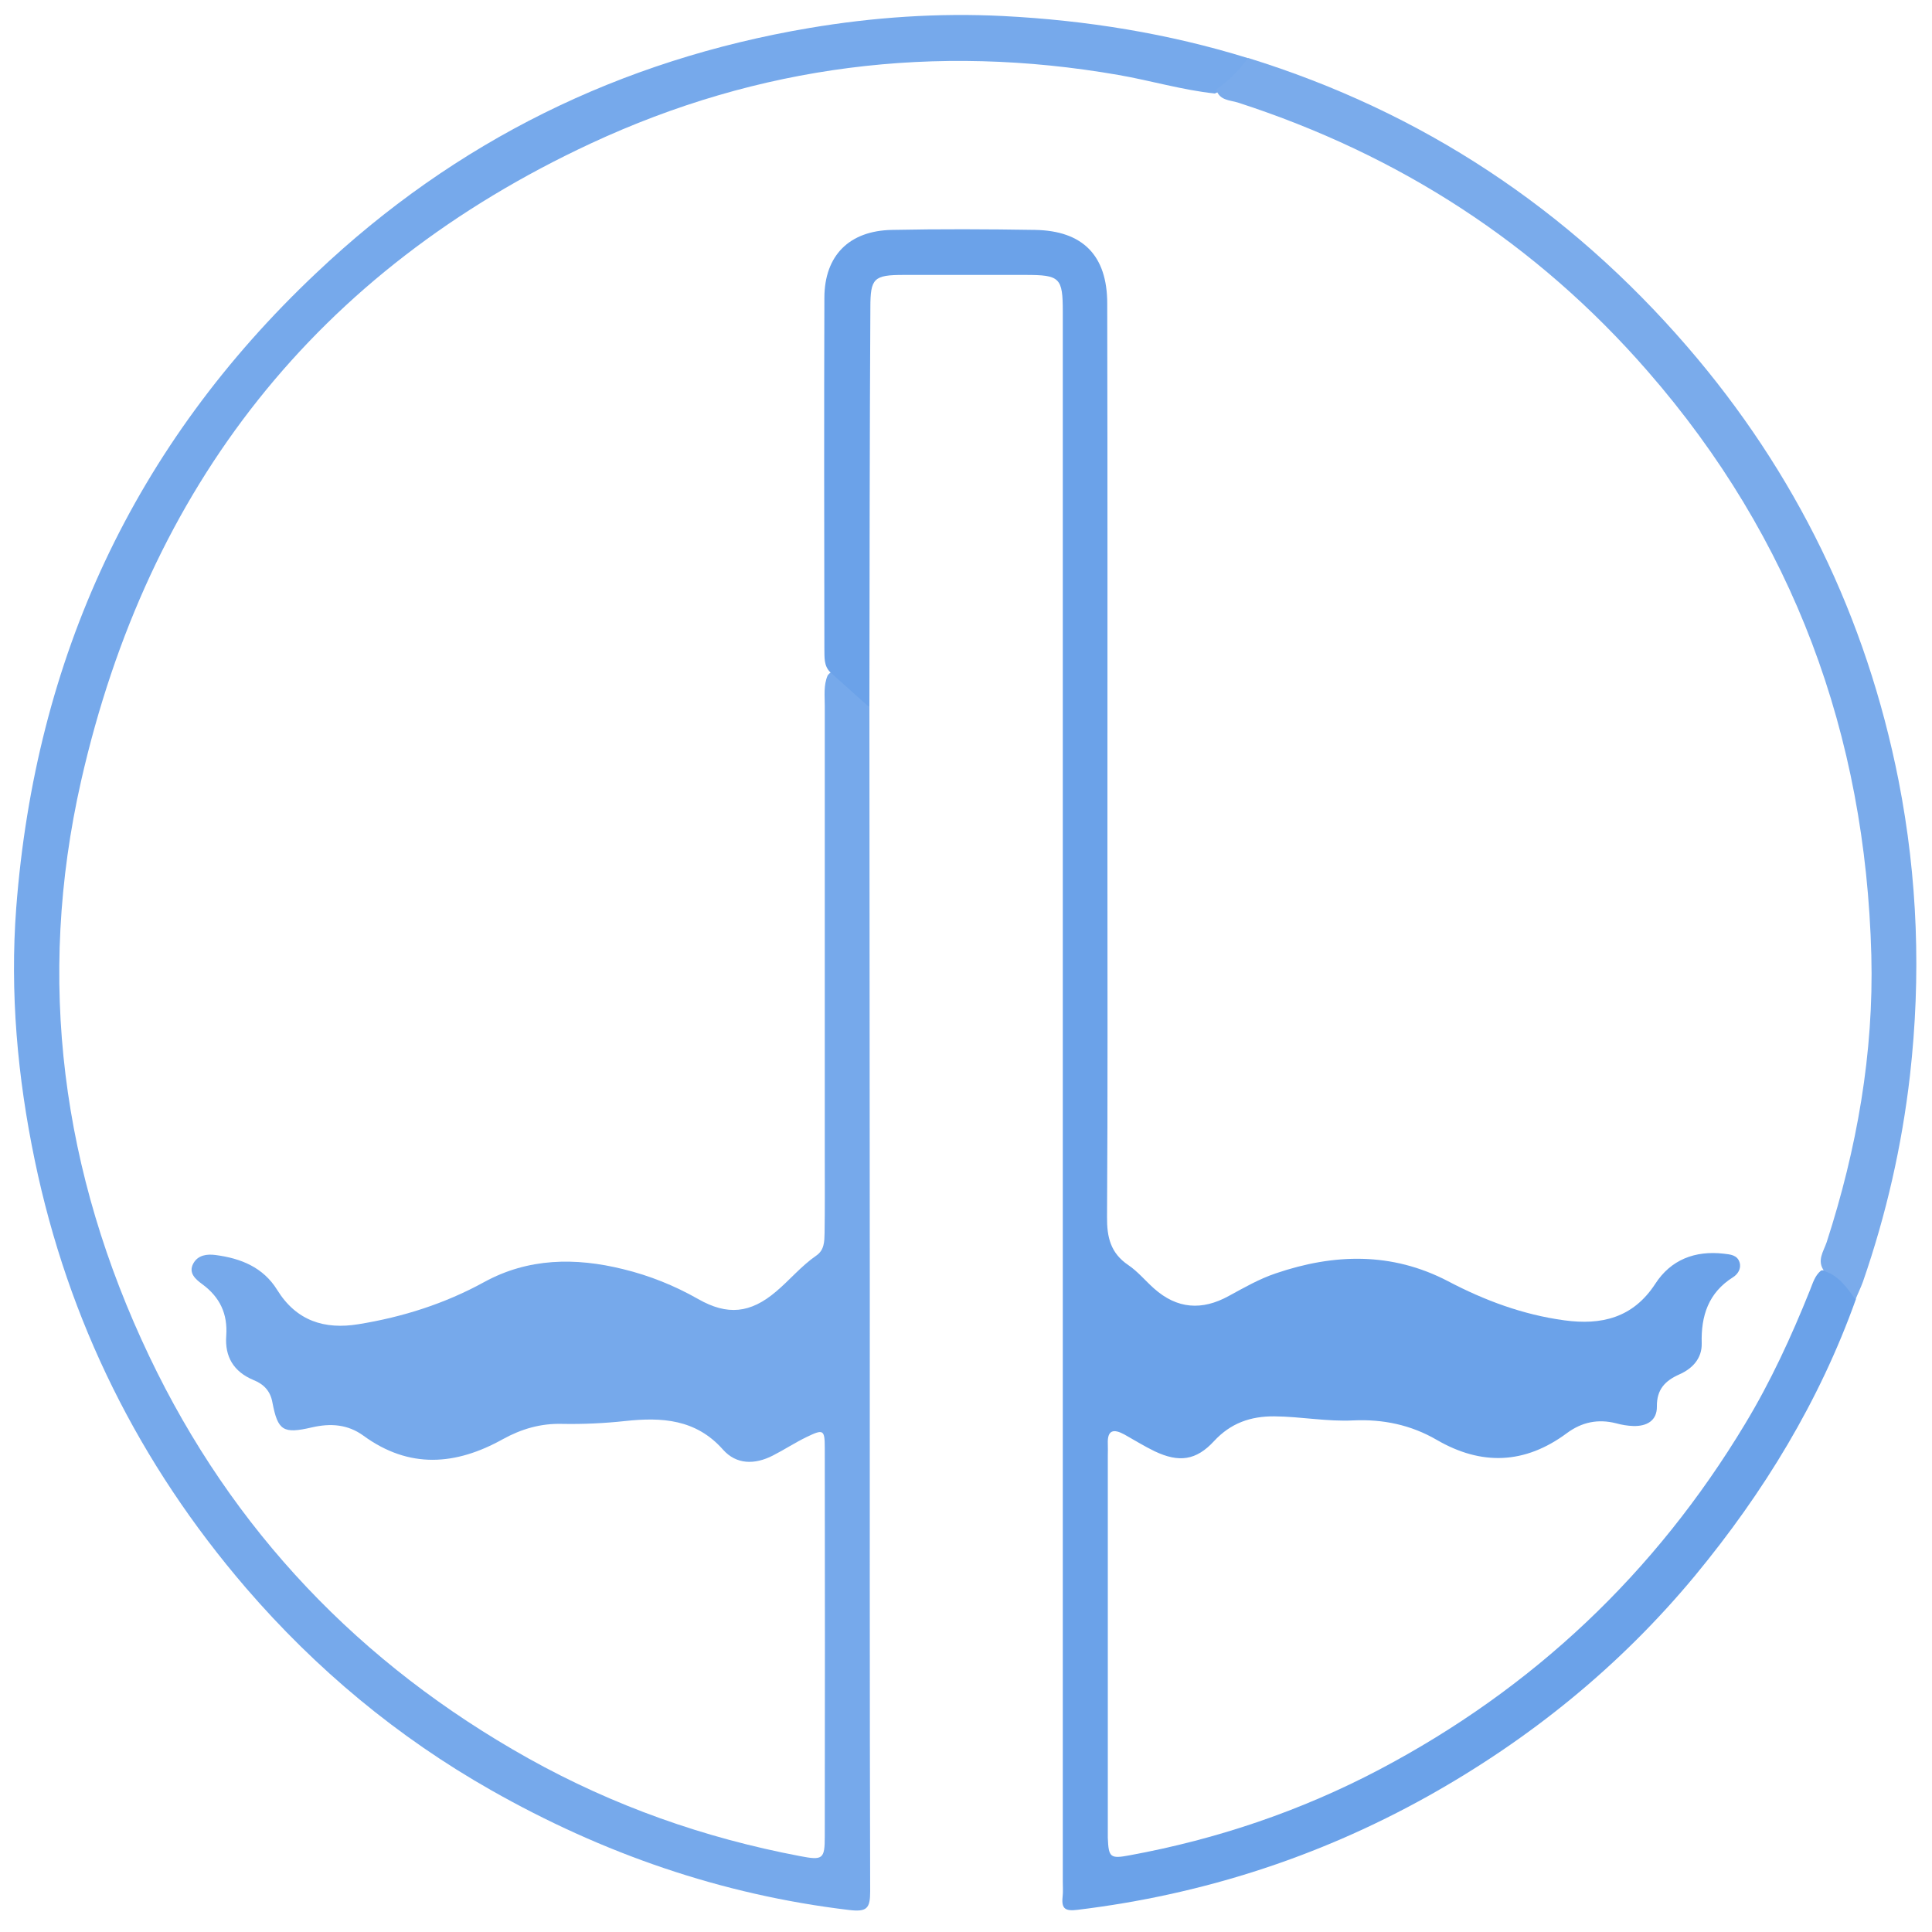 <?xml version="1.0" encoding="utf-8"?>
<!-- Generator: Adobe Illustrator 25.4.1, SVG Export Plug-In . SVG Version: 6.00 Build 0)  -->
<svg version="1.1" id="Слой_1" xmlns="http://www.w3.org/2000/svg" xmlns:xlink="http://www.w3.org/1999/xlink" x="0px" y="0px"
	 viewBox="0 0 1000 1000" style="enable-background:new 0 0 1000 1000;" xml:space="preserve">
<style type="text/css">
	.st0{fill:#76A9EB;}
	.st1{fill:#6BA2E9;}
	.st2{fill:#7AABEB;}
</style>
<path class="st0" d="M450,366.1c0.1,99,0.1,197.9,0.2,296.9c0,105.3-0.1,210.6,0.2,315.9c0,9-1.7,10.8-11,9.7
	c-66.1-7.9-127.4-29.2-185.2-62c-48.5-27.5-90.8-62.8-126.9-104.7c-55.2-64.2-92-138-109.3-221.3c-9-43.2-12.9-87-9.6-130.7
	c9.9-129,60.7-239.4,155.3-328.6C235.8,73,321.2,31,418.9,14.5c33.1-5.6,66.7-7.9,100.3-6.2c43.1,2.2,85.5,9,126.8,21.8
	c-1.3,10.3-8.8,14.7-17.2,18.3c-16.9-1.8-33.2-6.7-49.9-9.6c-94.7-16.5-186.2-5-273,35.4c-142,66.1-229.3,177.7-263.9,329.9
	c-23.4,103.1-10,203,35.3,298c42.9,90,109,159.3,196.3,208.1c44.1,24.6,90.9,41.1,140.4,50.5c11.9,2.3,12.9,1.6,12.9-10.2
	c0.1-67,0.1-133.9,0-200.9c0-9.7-0.7-10-9.4-5.8c-6,2.9-11.6,6.6-17.5,9.6c-9.4,4.8-18.9,4.7-25.8-3.1c-14-15.8-31.7-16.8-50.4-14.8
	c-11,1.2-21.9,1.7-32.9,1.5c-11-0.3-21,2.6-30.6,7.9c-24.4,13.6-48.5,15.5-72.2-1.8c-8.1-5.9-17-6.5-26.6-4.3
	c-15,3.5-17.7,1.7-20.5-12.9c-1.1-6.1-4.6-9.5-9.8-11.6c-10.3-4.3-14.9-12.1-14.1-22.9c0.8-11.4-3.3-20-12.4-26.7
	c-3.4-2.5-7.4-5.8-4.6-10.8c2.4-4.3,7-4.9,11.5-4.3c13,1.7,24.6,6.3,31.9,18.1c9.9,16,24.5,20.6,42.1,17.7
	c22.8-3.7,44.6-10.6,65-21.8c22.8-12.5,47.2-12.8,71.9-6.7c13.6,3.3,26.6,8.5,38.9,15.5c15.1,8.6,27,7.4,40.3-3.9
	c7.1-6,13.1-13.3,20.8-18.6c4.2-2.9,4.2-7.3,4.3-11.7c0.2-13.3,0.1-26.6,0.1-40c0-77.6,0-155.2,0-232.8c0-5.3-0.7-10.7,1.5-15.8
	c3.1-4.1,6-1.3,8.4,0.7C442.2,354.6,447.1,359.5,450,366.1z"/>
<path class="st1" d="M450,366.1c-6.7-6-13.4-12-20.1-18c-3.6-3.4-3.1-7.9-3.2-12.2c-0.1-60.6-0.2-121.3,0-181.9
	c0.1-21.8,12.9-34.6,35-35c24.6-0.5,49.3-0.4,74,0c24.8,0.4,37.4,13.3,37.4,38.1c0.2,95,0.1,189.9,0.1,284.9
	c0,62.6,0.2,125.3-0.2,187.9c-0.1,10.4,1.8,18.7,11,24.9c4.9,3.3,8.8,8.1,13.3,12.1c12,10.7,24.9,11.5,38.7,3.9
	c7.9-4.3,15.7-8.8,24.3-11.7c30.2-10.3,60.1-11.1,89.1,4c19,10,38.9,17.4,60.3,20.3c19.1,2.6,35.5-1.2,47-18.8
	c8.1-12.6,20.6-17.4,35.5-15.7c3.3,0.4,7,0.6,8.2,4.5c1,3.3-1,6.2-3.4,7.7c-12.7,8-16.6,19.9-16.2,34.2c0.2,7.8-4.8,13.1-11.6,16.1
	c-7.4,3.3-11.7,7.8-11.6,16.6c0.1,7.3-5.2,10.3-12.2,10.1c-3-0.1-6-0.6-8.9-1.4c-9.4-2.4-17.8-0.6-25.5,5.1
	c-21.7,16.1-44.2,16.9-67.3,3.5c-13.4-7.8-27.9-10.8-43.2-10.1c-13.7,0.7-27.2-2-40.9-2.1c-12.3-0.1-22.6,3.5-31.2,12.8
	c-9.3,10.1-18.2,11.2-30.7,5.3c-5.4-2.6-10.5-5.8-15.7-8.7c-5.5-3-8.9-2.5-8.6,4.8c0.1,2,0,4,0,6c0,64,0,127.9,0,191.9c0,2,0,4,0,6
	c0.4,10.2,1.2,11,11.3,9.1c45.2-8.3,88.4-22.9,129.1-44.3c79.7-42,142.9-101.7,189.4-178.9c13.3-22,24-45.3,33.6-69.2
	c1.5-3.7,2.5-7.6,5.8-10.3c9.5-1.1,15.6,3.9,18,14.9c-18.9,52.9-47.7,100-83.3,143.1c-38.8,46.8-85.3,84.5-138.4,114.2
	c-56.5,31.5-116.8,50.9-181,58.7c-6.3,0.8-8.6-0.3-7.9-6.7c0.3-2.6,0.1-5.3,0.1-8c0-270.8,0-541.6,0-812.3
	c0-17.8-1.4-19.2-19.4-19.2c-21,0-42,0-62.9,0c-15.6,0-17.3,1.7-17.3,17C450.1,228.2,450.1,297.1,450,366.1z"/>
<path class="st2" d="M960.4,672.6c-4.4-6-8.5-12.3-16.2-14.7c-4-5.4-0.3-10.2,1.3-15c15.6-48.2,24.4-97.8,23.1-148.4
	c-3-114.2-40.3-215.8-115.8-302.4c-57.6-66.2-128.7-112-212-139c-4.1-1.3-9.6-1-11.3-6.8c6.5-4.4,11.9-10,16.5-16.3
	c90.2,27.9,165.8,78.2,227.3,149.4c56.2,65.1,92.7,140.1,109.4,224.6c9.9,50.5,11.7,101.3,5.9,152.6c-4.2,36.6-12.3,72-24.3,106.7
	C963.1,666.6,961.6,669.6,960.4,672.6z"/>
</svg>
